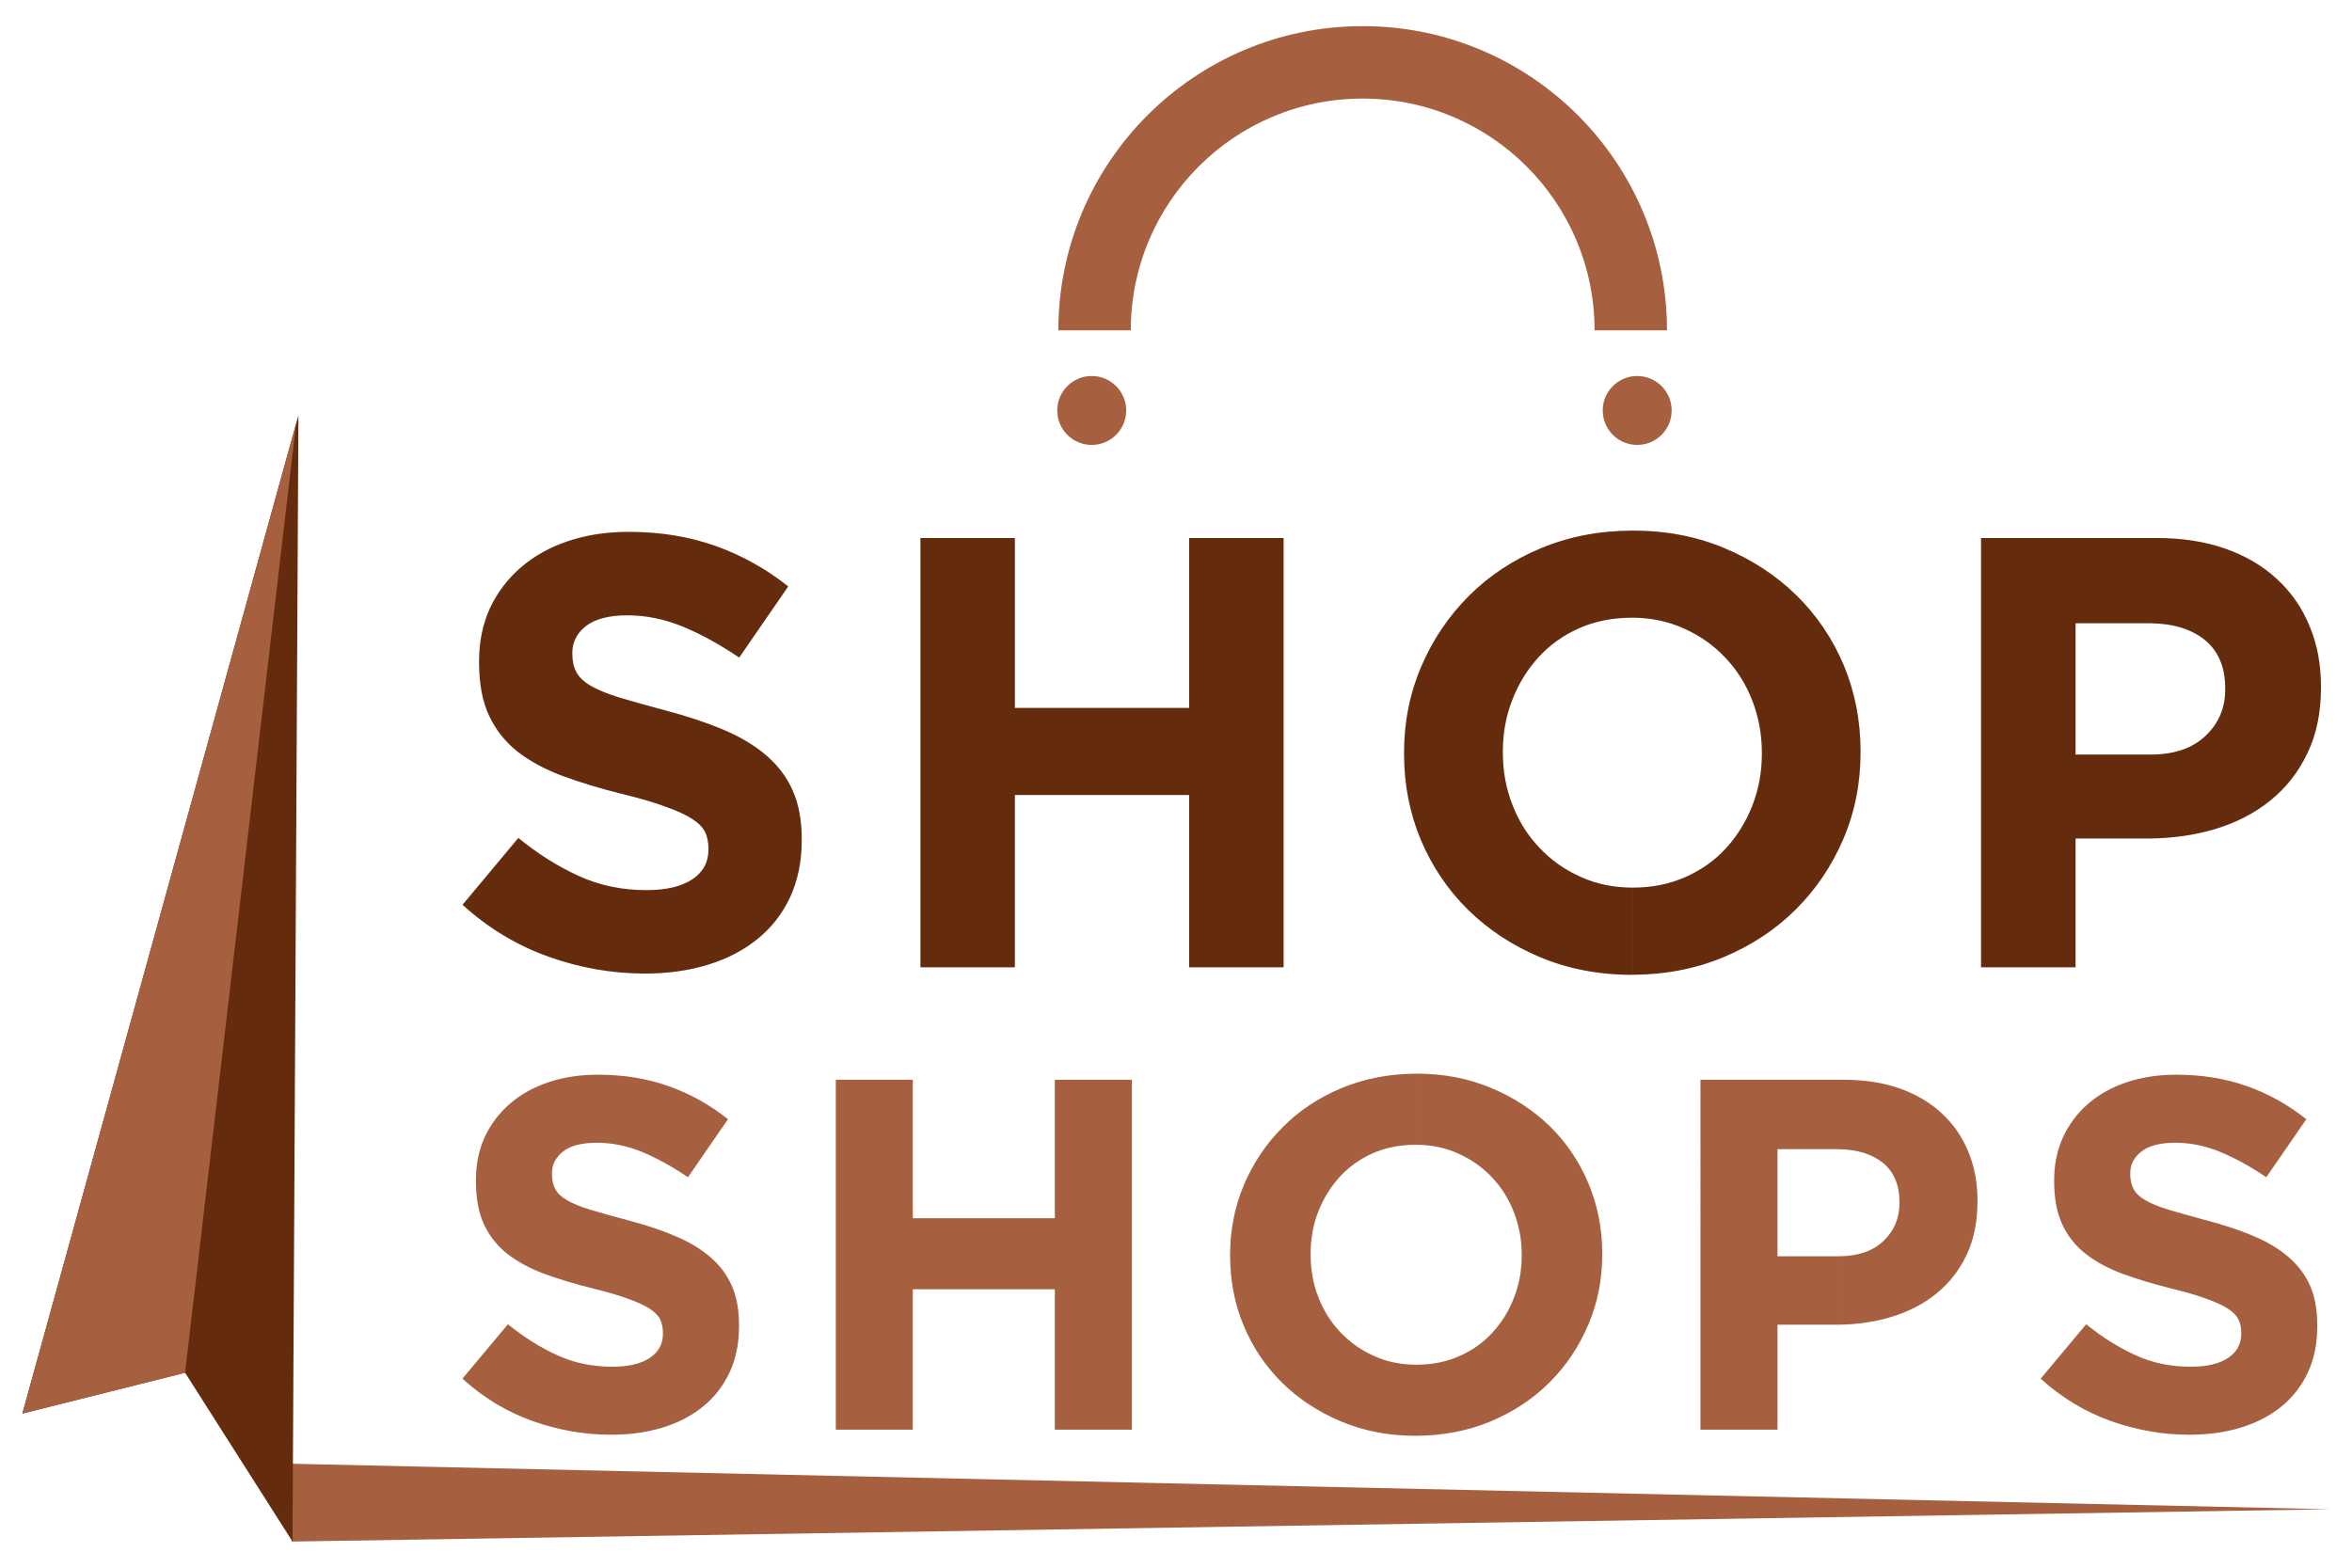 <?xml version="1.0" encoding="utf-8"?>
<!-- Generator: Adobe Illustrator 16.0.0, SVG Export Plug-In . SVG Version: 6.00 Build 0)  -->
<!DOCTYPE svg PUBLIC "-//W3C//DTD SVG 1.1//EN" "http://www.w3.org/Graphics/SVG/1.1/DTD/svg11.dtd">
<svg version="1.1" id="Calque_1" xmlns="http://www.w3.org/2000/svg" xmlns:xlink="http://www.w3.org/1999/xlink" x="0px" y="0px"
	 width="90px" height="60px" viewBox="0 0 90 60" enable-background="new 0 0 90 60" xml:space="preserve">
<g>
	<path fill-rule="evenodd" clip-rule="evenodd" fill="#A65F3F" d="M89.145,57.764L11.167,59l-0.001-0.006v-2.972L89.145,57.764
		L89.145,57.764L89.145,57.764z M11.166,59h0.001l-0.001-0.006V59z M11.166,58.994l-0.378-2.988l0.378,0.017V58.994L11.166,58.994z
		 M11.166,58.994l0-0.005l0,0.011V58.994z"/>
	<path fill-rule="evenodd" clip-rule="evenodd" fill="#652B0D" d="M82.285,32.092v-3.212c0.908,0,1.613-0.241,2.113-0.72
		c0.502-0.477,0.75-1.065,0.75-1.768v-0.049c0-0.814-0.264-1.433-0.787-1.855c-0.51-0.41-1.205-0.623-2.076-0.634v-3.263h0.236
		c0.984,0,1.865,0.135,2.643,0.411c0.771,0.273,1.43,0.661,1.967,1.162c0.543,0.5,0.959,1.099,1.244,1.794
		c0.293,0.696,0.438,1.468,0.438,2.313v0.046c0,0.957-0.172,1.793-0.521,2.514c-0.34,0.719-0.814,1.32-1.418,1.808
		c-0.6,0.486-1.303,0.848-2.111,1.092C83.99,31.962,83.164,32.08,82.285,32.092L82.285,32.092z M82.285,20.591v3.263h-0.07h-2.793
		v5.026h2.863l0,0v3.212h-0.119h-2.744v4.931h-3.617V20.591H82.285L82.285,20.591z M62.461,37.309v-3.338h0.023
		c0.721,0,1.387-0.131,1.996-0.399c0.612-0.266,1.132-0.635,1.561-1.103c0.429-0.469,0.768-1.012,1.01-1.631
		c0.242-0.618,0.367-1.279,0.367-1.984v-0.049c0-0.705-0.125-1.367-0.367-1.995c-0.242-0.625-0.587-1.173-1.035-1.643
		c-0.442-0.469-0.973-0.842-1.583-1.114c-0.603-0.272-1.261-0.409-1.972-0.412v-3.334h0.023c1.27,0,2.435,0.224,3.5,0.67
		c1.063,0.445,1.982,1.047,2.757,1.807c0.775,0.759,1.378,1.651,1.811,2.675c0.428,1.026,0.643,2.126,0.643,3.301v0.044
		c0,1.174-0.218,2.272-0.655,3.299c-0.438,1.026-1.045,1.928-1.82,2.701c-0.773,0.771-1.699,1.384-2.772,1.832
		C64.882,37.079,63.719,37.302,62.461,37.309z M30.679,32.161v-0.044c0-0.722-0.115-1.341-0.342-1.854
		c-0.228-0.518-0.567-0.966-1.013-1.351c-0.446-0.382-0.999-0.714-1.649-0.987c-0.648-0.272-1.39-0.521-2.224-0.738
		c-0.704-0.189-1.288-0.352-1.754-0.492c-0.459-0.142-0.826-0.291-1.093-0.449c-0.267-0.155-0.45-0.332-0.553-0.529
		c-0.102-0.195-0.15-0.423-0.15-0.69V24.98c0-0.408,0.175-0.748,0.525-1.022c0.354-0.272,0.883-0.408,1.586-0.408
		c0.703,0,1.407,0.144,2.115,0.432c0.701,0.291,1.421,0.686,2.159,1.186l1.876-2.724c-0.844-0.672-1.772-1.19-2.783-1.55
		c-1.008-0.358-2.114-0.539-3.32-0.539c-0.843,0-1.621,0.119-2.318,0.353c-0.701,0.233-1.308,0.573-1.812,1.011
		c-0.507,0.437-0.898,0.959-1.181,1.557c-0.276,0.605-0.416,1.281-0.416,2.034v0.045c0,0.813,0.128,1.497,0.385,2.043
		c0.259,0.551,0.627,1.006,1.096,1.376c0.47,0.363,1.043,0.674,1.715,0.925c0.68,0.25,1.427,0.478,2.264,0.684
		c0.689,0.168,1.252,0.332,1.682,0.494c0.432,0.152,0.767,0.307,1.014,0.466c0.241,0.156,0.408,0.325,0.494,0.505
		c0.083,0.179,0.127,0.387,0.127,0.621v0.05c0,0.483-0.207,0.862-0.621,1.138c-0.415,0.271-0.998,0.411-1.75,0.411
		c-0.938,0-1.803-0.181-2.595-0.544c-0.79-0.36-1.559-0.842-2.309-1.454l-2.136,2.559c0.983,0.892,2.079,1.554,3.285,1.984
		c1.206,0.43,2.432,0.648,3.684,0.648c0.896,0,1.707-0.115,2.438-0.343c0.731-0.225,1.366-0.557,1.892-0.988
		c0.53-0.431,0.94-0.959,1.239-1.595C30.526,33.702,30.679,32.977,30.679,32.161L30.679,32.161z M62.461,20.308v3.334h-0.021
		c-0.737,0-1.406,0.135-2.008,0.4c-0.604,0.266-1.119,0.634-1.55,1.103c-0.432,0.469-0.768,1.012-1.008,1.63
		c-0.247,0.621-0.367,1.282-0.367,1.986v0.044c0,0.708,0.121,1.372,0.367,1.998c0.24,0.625,0.584,1.173,1.032,1.642
		c0.444,0.47,0.968,0.846,1.573,1.112c0.593,0.274,1.254,0.412,1.981,0.414v3.338h-0.021c-1.27,0-2.435-0.228-3.5-0.671
		c-1.063-0.448-1.982-1.049-2.756-1.81c-0.774-0.76-1.378-1.652-1.811-2.674c-0.43-1.027-0.646-2.125-0.646-3.3v-0.049
		c0-1.172,0.22-2.272,0.659-3.297c0.438-1.022,1.044-1.924,1.818-2.697c0.775-0.777,1.699-1.388,2.769-1.833
		C60.042,20.534,61.205,20.311,62.461,20.308L62.461,20.308z M49.118,37.022V20.591h-3.615v6.503h-6.668v-6.503H35.22v16.432h3.614
		v-6.595h6.668v6.595H49.118z"/>
	<path fill-rule="evenodd" clip-rule="evenodd" fill="#A65F3F" d="M70.347,50.701v-2.62c0.743,0,1.316-0.197,1.726-0.585
		c0.408-0.39,0.611-0.872,0.611-1.445v-0.039c0-0.66-0.215-1.167-0.64-1.512c-0.416-0.335-0.983-0.507-1.697-0.517v-2.657h0.194
		c0.8,0,1.52,0.108,2.151,0.331c0.633,0.226,1.167,0.541,1.606,0.95c0.443,0.406,0.781,0.895,1.016,1.462
		c0.238,0.566,0.355,1.196,0.355,1.884v0.037c0,0.781-0.141,1.465-0.422,2.05c-0.279,0.587-0.666,1.078-1.158,1.475
		c-0.489,0.396-1.065,0.69-1.724,0.889C71.739,50.594,71.066,50.691,70.347,50.701L70.347,50.701z M88.67,50.757v-0.038
		c0-0.586-0.09-1.091-0.273-1.51c-0.188-0.423-0.467-0.788-0.828-1.101c-0.365-0.313-0.813-0.582-1.342-0.804
		c-0.529-0.225-1.139-0.427-1.814-0.603c-0.576-0.154-1.051-0.289-1.432-0.402c-0.375-0.114-0.672-0.236-0.891-0.365
		c-0.221-0.125-0.367-0.271-0.449-0.429c-0.082-0.16-0.127-0.348-0.127-0.565v-0.038c0-0.332,0.145-0.608,0.432-0.833
		s0.719-0.333,1.295-0.333c0.572,0,1.145,0.116,1.717,0.351c0.576,0.24,1.16,0.561,1.762,0.97l1.531-2.221
		c-0.688-0.549-1.443-0.973-2.266-1.265c-0.824-0.292-1.727-0.439-2.709-0.439c-0.689,0-1.32,0.096-1.893,0.288
		c-0.57,0.19-1.064,0.467-1.477,0.822c-0.412,0.358-0.729,0.783-0.959,1.271c-0.227,0.494-0.344,1.045-0.344,1.658v0.036
		c0,0.663,0.105,1.219,0.318,1.667c0.209,0.447,0.508,0.819,0.893,1.119c0.383,0.298,0.852,0.552,1.4,0.757
		c0.551,0.202,1.164,0.387,1.842,0.557c0.563,0.137,1.023,0.271,1.373,0.401c0.35,0.125,0.625,0.251,0.826,0.381
		c0.197,0.129,0.33,0.266,0.402,0.411c0.068,0.146,0.105,0.314,0.105,0.506v0.041c0,0.395-0.168,0.703-0.508,0.927
		c-0.338,0.224-0.814,0.335-1.428,0.335c-0.764,0-1.469-0.145-2.113-0.442c-0.643-0.295-1.271-0.687-1.885-1.184l-1.742,2.083
		c0.807,0.729,1.697,1.268,2.68,1.619c0.982,0.349,1.986,0.527,3.004,0.527c0.727,0,1.393-0.093,1.988-0.277
		s1.111-0.454,1.545-0.806c0.43-0.352,0.764-0.782,1.008-1.3C88.553,52.012,88.67,51.421,88.67,50.757z M70.347,41.326v2.657h-0.054
		h-2.277v4.098h2.332l0,0v2.62h-0.094h-2.237v4.017h-2.949V41.326H70.347L70.347,41.326z M54.188,54.952v-2.721h0.021
		c0.584,0,1.129-0.107,1.625-0.325c0.498-0.216,0.921-0.518,1.271-0.9c0.354-0.383,0.627-0.823,0.824-1.328
		c0.2-0.506,0.3-1.042,0.3-1.619V48.02c0-0.575-0.101-1.111-0.3-1.627c-0.196-0.509-0.477-0.954-0.841-1.336
		c-0.362-0.383-0.793-0.688-1.292-0.909c-0.491-0.223-1.029-0.334-1.607-0.334v-2.722h0.021c1.033,0,1.983,0.182,2.852,0.548
		c0.866,0.363,1.616,0.854,2.249,1.471c0.631,0.621,1.122,1.348,1.473,2.185c0.349,0.837,0.526,1.731,0.526,2.688v0.036
		c0,0.959-0.18,1.854-0.537,2.69c-0.356,0.836-0.852,1.57-1.482,2.202c-0.631,0.628-1.386,1.126-2.259,1.492
		C56.163,54.765,55.214,54.947,54.188,54.952z M28.28,50.757v-0.038c0-0.586-0.094-1.091-0.278-1.51
		c-0.186-0.423-0.462-0.788-0.827-1.101c-0.363-0.313-0.813-0.582-1.344-0.804c-0.528-0.225-1.134-0.427-1.814-0.603
		c-0.573-0.154-1.049-0.289-1.429-0.402c-0.375-0.114-0.673-0.236-0.893-0.365c-0.217-0.125-0.366-0.271-0.451-0.429
		c-0.083-0.16-0.123-0.348-0.123-0.565v-0.038c0-0.332,0.143-0.608,0.428-0.833c0.288-0.225,0.719-0.333,1.293-0.333
		c0.574,0,1.148,0.116,1.725,0.351c0.572,0.24,1.159,0.561,1.758,0.97l1.531-2.221c-0.688-0.549-1.444-0.973-2.268-1.265
		c-0.823-0.292-1.724-0.439-2.707-0.439c-0.688,0-1.321,0.096-1.891,0.288c-0.571,0.19-1.066,0.467-1.477,0.822
		c-0.413,0.358-0.732,0.783-0.962,1.271c-0.226,0.494-0.339,1.045-0.339,1.658v0.036c0,0.663,0.104,1.219,0.314,1.667
		c0.21,0.447,0.512,0.819,0.893,1.119c0.384,0.298,0.851,0.552,1.399,0.757c0.554,0.202,1.164,0.387,1.845,0.557
		c0.561,0.137,1.02,0.271,1.371,0.401c0.352,0.125,0.625,0.251,0.827,0.381c0.197,0.129,0.333,0.266,0.402,0.411
		c0.068,0.146,0.104,0.314,0.104,0.506v0.041c0,0.395-0.168,0.703-0.506,0.927s-0.813,0.335-1.426,0.335
		c-0.765,0-1.471-0.145-2.116-0.442c-0.644-0.295-1.271-0.687-1.883-1.184l-1.741,2.083c0.802,0.729,1.696,1.268,2.677,1.619
		c0.984,0.349,1.984,0.527,3.004,0.527c0.729,0,1.392-0.093,1.988-0.277c0.595-0.185,1.112-0.454,1.542-0.806
		c0.432-0.352,0.766-0.782,1.01-1.3C28.157,52.012,28.28,51.421,28.28,50.757L28.28,50.757z M54.188,41.092v2.722H54.17
		c-0.601,0-1.145,0.106-1.637,0.324c-0.491,0.217-0.912,0.517-1.263,0.899c-0.35,0.382-0.625,0.823-0.823,1.326
		c-0.2,0.506-0.296,1.047-0.296,1.62v0.036c0,0.578,0.097,1.117,0.296,1.63c0.198,0.509,0.478,0.955,0.841,1.339
		c0.365,0.382,0.792,0.688,1.283,0.906c0.485,0.224,1.024,0.335,1.617,0.337v2.721H54.17c-1.035,0-1.985-0.184-2.853-0.548
		c-0.867-0.366-1.617-0.854-2.248-1.474c-0.629-0.619-1.123-1.347-1.474-2.182c-0.351-0.836-0.524-1.731-0.524-2.69V48.02
		c0-0.953,0.178-1.851,0.535-2.688c0.356-0.832,0.851-1.568,1.484-2.197c0.63-0.637,1.384-1.132,2.256-1.495
		C52.216,41.279,53.165,41.097,54.188,41.092L54.188,41.092z M43.312,54.718V41.326h-2.948v5.298h-5.435v-5.298h-2.946v13.392h2.946
		v-5.375h5.435v5.375H43.312z"/>
	<path fill-rule="evenodd" clip-rule="evenodd" fill="#A65F3F" d="M40.498,12.644c0-3.215,1.304-6.126,3.411-8.233
		C46.016,2.303,48.928,1,52.144,1c3.215,0,6.125,1.303,8.233,3.411c2.107,2.107,3.411,5.019,3.411,8.233h-2.771
		c0-2.449-0.993-4.668-2.6-6.273c-1.605-1.606-3.824-2.598-6.273-2.598c-2.451,0-4.669,0.992-6.275,2.598
		c-1.605,1.605-2.599,3.824-2.599,6.273H40.498z"/>
	<polygon fill-rule="evenodd" clip-rule="evenodd" fill="#652B0D" points="11.419,15.895 0.856,54.1 7.082,52.538 11.193,59 	"/>
	<polygon fill-rule="evenodd" clip-rule="evenodd" fill="#A65F3F" points="11.328,16.223 0.856,54.1 7.083,52.538 	"/>
	<circle fill-rule="evenodd" clip-rule="evenodd" fill="#A65F3F" cx="41.775" cy="15.71" r="1.319"/>
	<circle fill-rule="evenodd" clip-rule="evenodd" fill="#A65F3F" cx="62.648" cy="15.71" r="1.319"/>
</g>
</svg>
